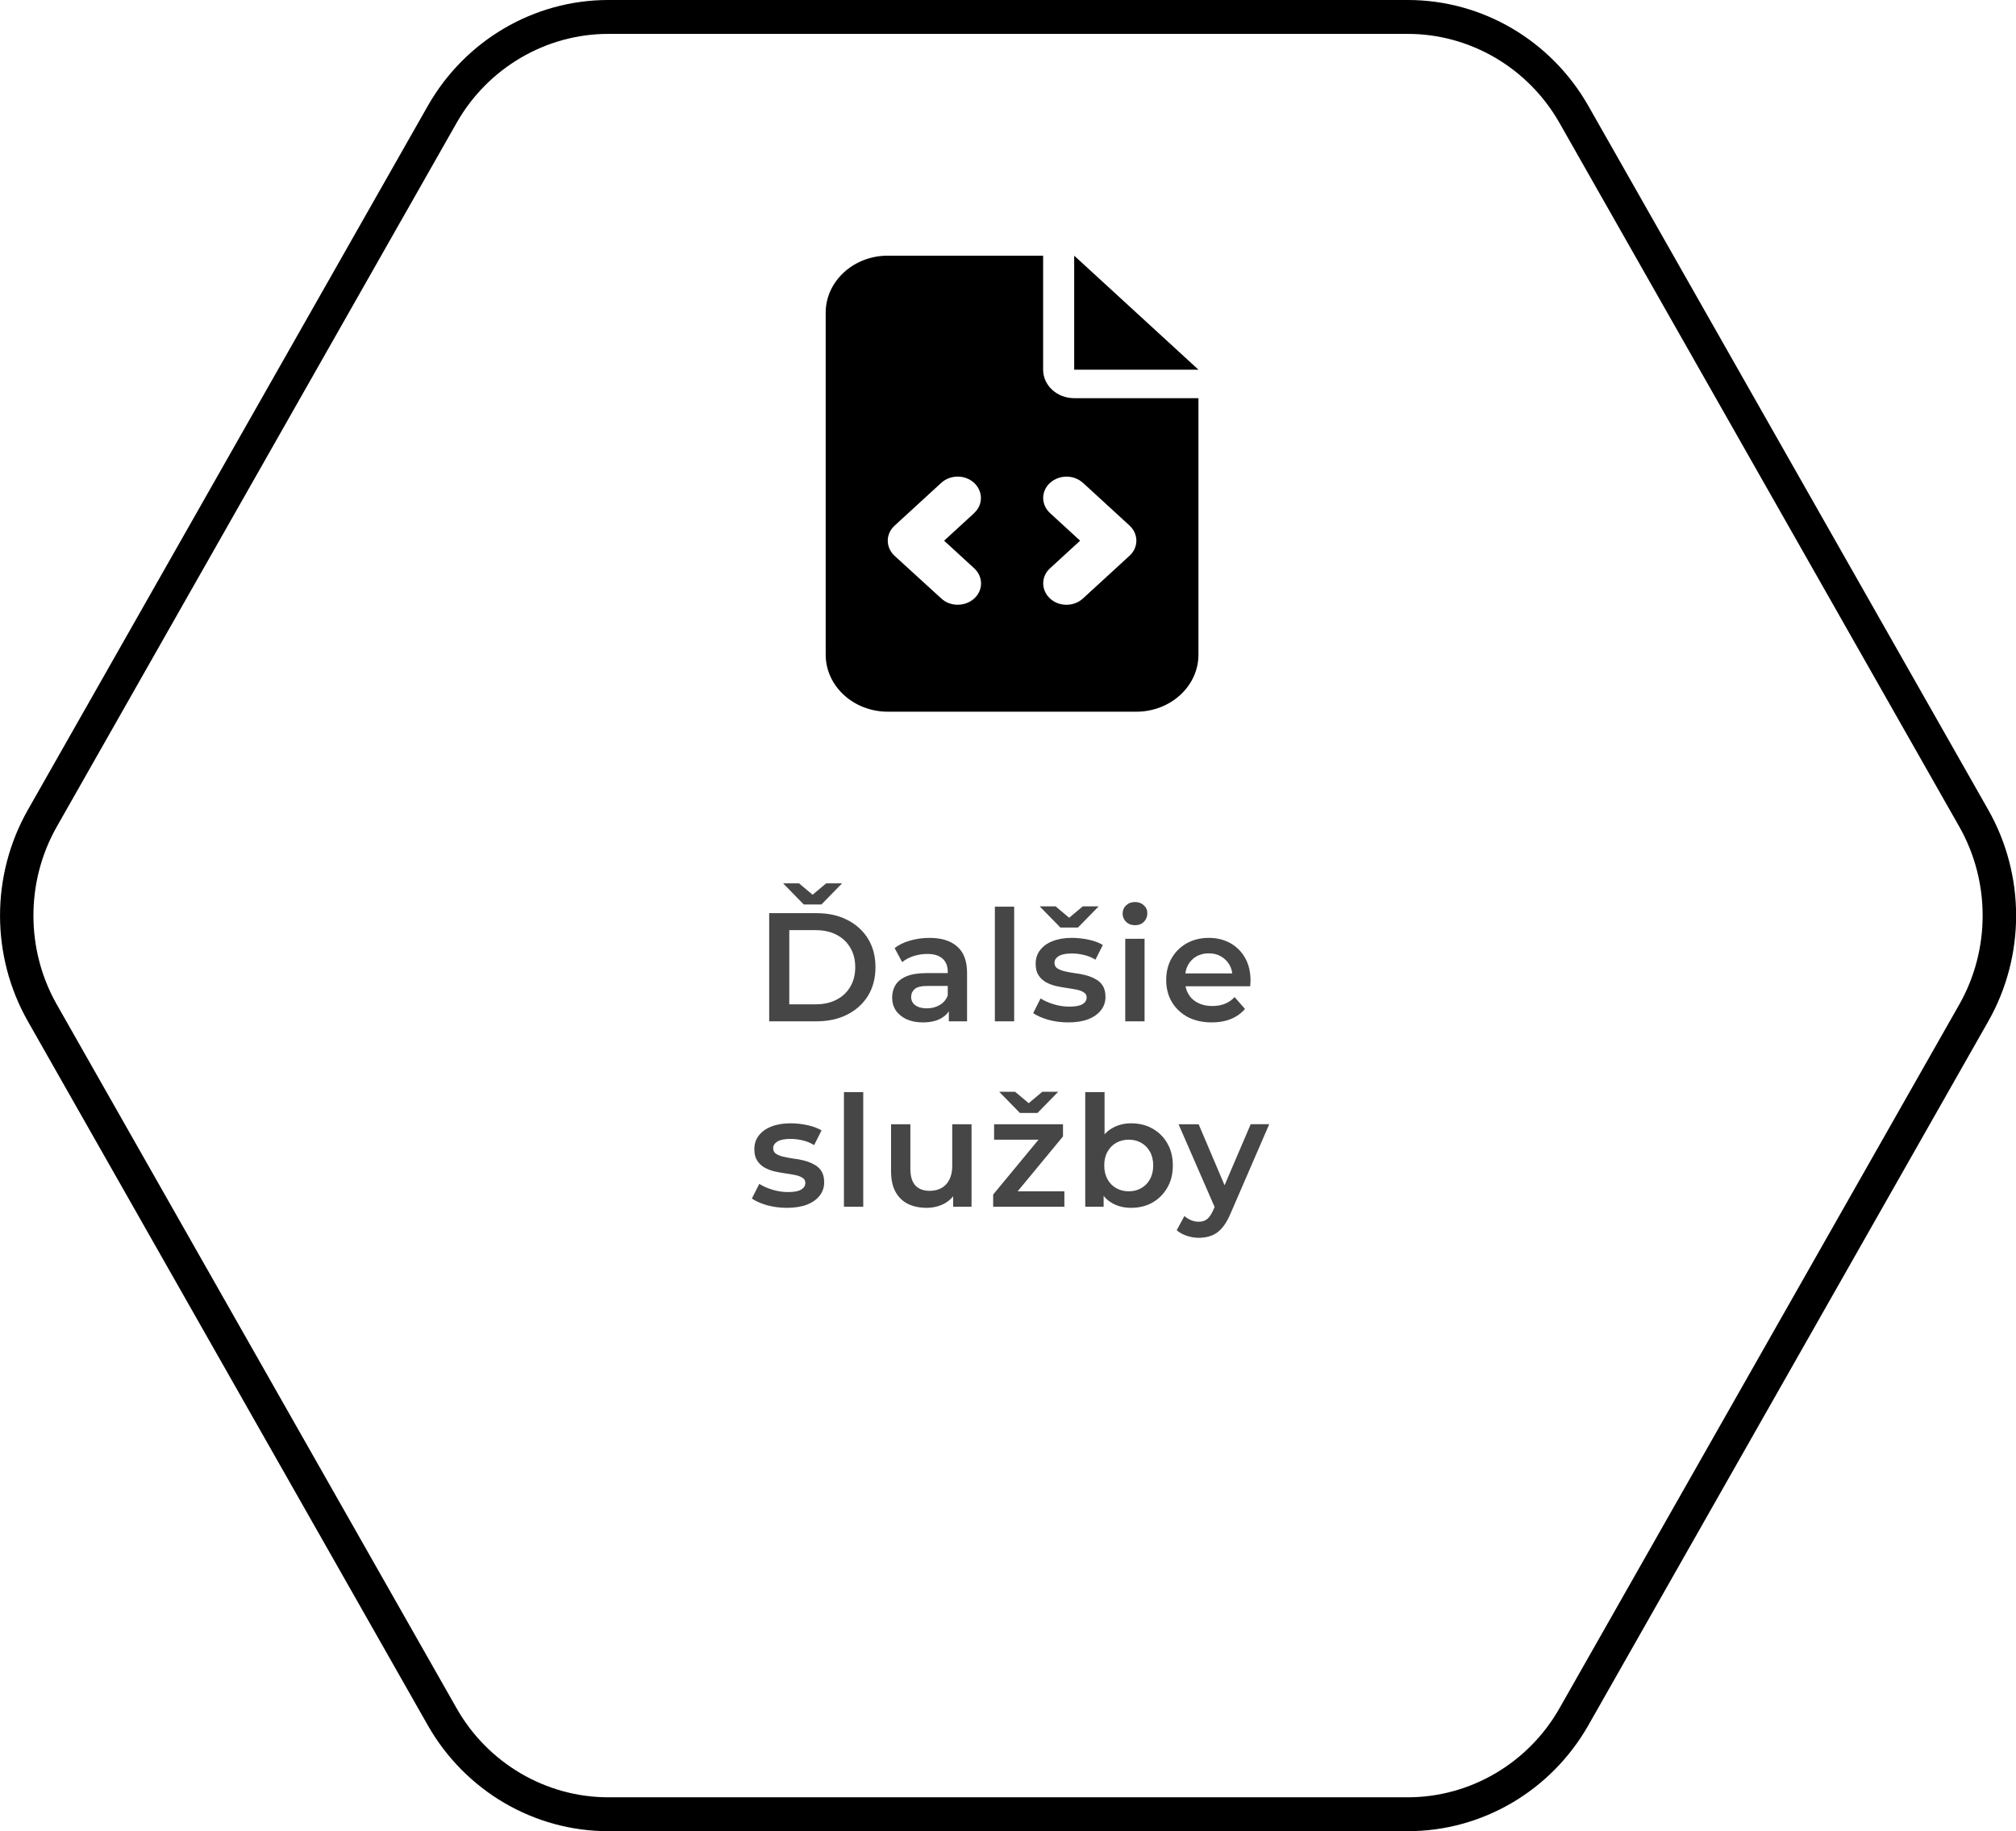 <?xml version="1.0" encoding="UTF-8"?>
<svg width="261" height="237" fill="none" version="1.1" viewBox="0 0 261 237" xmlns="http://www.w3.org/2000/svg">
 <g clip-path="url(#clip0_50_622)" fill="#000">
  <path d="m182.26 4.386c8.073 0 15.596 4.408 19.632 11.514l51.762 91.092c4.037 7.105 4.037 15.922 0 23.027l-51.762 91.092c-4.036 7.106-11.559 11.514-19.632 11.514h-103.51c-8.073 0-15.596-4.408-19.632-11.514l-51.762-91.092c-4.037-7.105-4.037-15.922 0-23.027l51.762-91.092c4.037-7.106 11.559-11.514 19.632-11.514h103.52m0-4.386h-103.52c-9.638 0-18.542 5.231-23.366 13.707l-51.762 91.091c-4.824 8.477-4.824 18.938 0 27.415l51.762 91.091c4.824 8.476 13.728 13.707 23.366 13.707h103.52c9.638 0 18.542-5.231 23.366-13.707l51.762-91.091c4.824-8.477 4.824-18.927 0-27.415l-51.762-91.091c-4.824-8.476-13.728-13.707-23.366-13.707z"/>
  <path d="m114.94 33.091c-4.436 0-8.043 3.309-8.043 7.378v44.268c0 4.069 3.607 7.378 8.043 7.378h32.173c4.436 0 8.043-3.309 8.043-7.378v-33.201h-16.086c-2.225 0-4.022-1.649-4.022-3.689v-14.756h-20.108zm24.13 0v14.756h16.086l-16.086-14.756zm-12.945 33.317-3.895 3.574 3.895 3.574c1.182 1.084 1.182 2.836 0 3.908-1.181 1.072-3.091 1.084-4.26 0l-6.045-5.522c-1.181-1.084-1.181-2.836 0-3.908l6.033-5.534c1.181-1.084 3.091-1.084 4.26 0 1.169 1.084 1.181 2.836 0 3.908h0.012zm14.076-3.92 6.032 5.534c1.182 1.084 1.182 2.836 0 3.908l-6.032 5.534c-1.181 1.084-3.092 1.084-4.26 0-1.169-1.084-1.182-2.836 0-3.908l3.895-3.574-3.895-3.574c-1.182-1.084-1.182-2.836 0-3.908 1.181-1.072 3.091-1.084 4.26 0v-0.011z"/>
 </g>
 <defs>
  <clipPath id="clip0_50_622">
   <rect width="261" height="237" fill="#fff"/>
  </clipPath>
 </defs>
 <g style="fill:#464646" aria-label="Ďalšieslužby">
  <path d="m99.583 132.19v-14h6.12q2.28 0 4 0.88t2.68 2.44 0.96 3.68q0 2.1-0.96 3.68-0.96 1.56-2.68 2.44t-4 0.88zm2.6-2.2h3.4q1.58 0 2.72-0.6 1.16-0.6 1.78-1.68 0.64-1.08 0.64-2.52 0-1.46-0.64-2.52-0.62-1.08-1.78-1.68-1.14-0.6-2.72-0.6h-3.4zm1.88-12.92-2.68-2.74h2.06l2.72 2.28h-1.92l2.72-2.28h2.06l-2.68 2.74z"/>
  <path d="m122.84 132.19v-2.16l-0.14-0.46v-3.78q0-1.1-0.66-1.7-0.66-0.62-2-0.62-0.9 0-1.78 0.28-0.86 0.28-1.46 0.78l-0.98-1.82q0.86-0.66 2.04-0.98 1.2-0.34 2.48-0.34 2.32 0 3.58 1.12 1.28 1.1 1.28 3.42v6.26zm-3.36 0.14q-1.2 0-2.1-0.4-0.9-0.42-1.4-1.14-0.48-0.74-0.48-1.66 0-0.9 0.42-1.62 0.44-0.72 1.42-1.14t2.6-0.42h3.1v1.66h-2.92q-1.28 0-1.72 0.42-0.44 0.4-0.44 1 0 0.68 0.54 1.08t1.5 0.4q0.92 0 1.64-0.42 0.74-0.42 1.06-1.24l0.42 1.5q-0.36 0.94-1.3 1.46-0.92 0.52-2.34 0.52z"/>
  <path d="m128.8 132.19v-14.84h2.5v14.84z"/>
  <path d="m138.28 132.33q-1.34 0-2.58-0.34-1.22-0.36-1.94-0.86l0.96-1.9q0.72 0.46 1.72 0.76t2 0.3q1.18 0 1.7-0.32 0.54-0.32 0.54-0.86 0-0.44-0.36-0.66-0.36-0.24-0.94-0.36t-1.3-0.22q-0.7-0.1-1.42-0.26-0.7-0.18-1.28-0.5-0.58-0.34-0.94-0.9t-0.36-1.48q0-1.02 0.58-1.76 0.58-0.76 1.62-1.16 1.06-0.42 2.5-0.42 1.08 0 2.18 0.24t1.82 0.68l-0.96 1.9q-0.76-0.46-1.54-0.62-0.76-0.18-1.52-0.18-1.14 0-1.7 0.34-0.54 0.34-0.54 0.86 0 0.48 0.36 0.72t0.94 0.38 1.28 0.24q0.72 0.08 1.42 0.26t1.28 0.5q0.6 0.3 0.96 0.86t0.36 1.46q0 1-0.6 1.74-0.58 0.74-1.66 1.16-1.08 0.4-2.58 0.4zm-1-12.28-2.68-2.74h2.06l2.72 2.28h-1.92l2.72-2.28h2.06l-2.68 2.74z"/>
  <path d="m145.68 132.19v-10.68h2.5v10.68zm1.26-12.44q-0.7 0-1.16-0.44-0.44-0.44-0.44-1.06 0-0.64 0.44-1.06 0.46-0.44 1.16-0.44t1.14 0.42q0.46 0.4 0.46 1.02 0 0.66-0.44 1.12-0.44 0.44-1.16 0.44z"/>
  <path d="m156.88 132.33q-1.78 0-3.12-0.7-1.32-0.72-2.06-1.96-0.72-1.24-0.72-2.82 0-1.6 0.7-2.82 0.72-1.24 1.96-1.94 1.26-0.7 2.86-0.7 1.56 0 2.78 0.68t1.92 1.92 0.7 2.92q0 0.16-0.02 0.36 0 0.2-0.02 0.38h-8.9v-1.66h7.58l-0.98 0.52q0.02-0.92-0.38-1.62t-1.1-1.1q-0.68-0.4-1.58-0.4-0.92 0-1.62 0.4-0.68 0.4-1.08 1.12-0.38 0.7-0.38 1.66v0.4q0 0.96 0.44 1.7t1.24 1.14 1.84 0.4q0.9 0 1.62-0.28t1.28-0.88l1.34 1.54q-0.72 0.84-1.82 1.3-1.08 0.44-2.48 0.44z"/>
  <path d="m101.86 156.33q-1.34 0-2.58-0.34-1.22-0.36-1.94-0.86l0.96-1.9q0.72 0.46 1.72 0.76 1 0.3 2 0.3 1.18 0 1.7-0.32 0.54-0.32 0.54-0.86 0-0.44-0.36-0.66-0.36-0.24-0.94-0.36t-1.3-0.22q-0.7-0.1-1.42-0.26-0.7-0.18-1.28-0.5-0.58-0.34-0.94-0.9t-0.36-1.48q0-1.02 0.58-1.76 0.58-0.76 1.62-1.16 1.06-0.42 2.5-0.42 1.08 0 2.18 0.24t1.82 0.68l-0.96 1.9q-0.76-0.46-1.54-0.62-0.76-0.18-1.52-0.18-1.14 0-1.7 0.34-0.54 0.34-0.54 0.86 0 0.48 0.36 0.72t0.94 0.38 1.28 0.24q0.72 0.08 1.42 0.26t1.28 0.5q0.6 0.3 0.96 0.86t0.36 1.46q0 1-0.6 1.74-0.58 0.74-1.66 1.16-1.08 0.4-2.58 0.4z"/>
  <path d="m109.26 156.19v-14.84h2.5v14.84z"/>
  <path d="m119.96 156.33q-1.36 0-2.4-0.5-1.04-0.52-1.62-1.56-0.58-1.06-0.58-2.66v-6.1h2.5v5.76q0 1.44 0.64 2.16 0.66 0.7 1.86 0.7 0.88 0 1.52-0.36 0.66-0.36 1.02-1.08 0.38-0.72 0.38-1.78v-5.4h2.5v10.68h-2.38v-2.88l0.42 0.88q-0.54 1.04-1.58 1.6-1.04 0.54-2.28 0.54z"/>
  <path d="m128.58 156.19v-1.58l6.58-7.96 0.46 0.86h-6.92v-2h8.92v1.58l-6.58 7.96-0.5-0.86h7.26v2zm3.46-12.14-2.68-2.74h2.06l2.72 2.28h-1.92l2.72-2.28h2.06l-2.68 2.74z"/>
  <path d="m146.42 156.33q-1.36 0-2.42-0.6t-1.68-1.8q-0.6-1.22-0.6-3.08 0-1.88 0.62-3.08 0.64-1.2 1.7-1.78 1.08-0.6 2.38-0.6 1.58 0 2.78 0.68 1.22 0.68 1.92 1.9 0.72 1.22 0.72 2.88t-0.72 2.88q-0.7 1.22-1.92 1.92-1.2 0.68-2.78 0.68zm-5.92-0.14v-14.84h2.5v6.64l-0.2 2.84 0.08 2.84v2.52zm5.64-2q0.9 0 1.6-0.4 0.72-0.4 1.14-1.16t0.42-1.78q0-1.04-0.42-1.78-0.42-0.76-1.14-1.16-0.7-0.4-1.6-0.4t-1.62 0.4-1.14 1.16q-0.42 0.74-0.42 1.78 0 1.02 0.42 1.78t1.14 1.16 1.62 0.4z"/>
  <path d="m155.2 160.21q-0.78 0-1.56-0.26t-1.3-0.72l1-1.84q0.38 0.34 0.86 0.54t0.98 0.2q0.68 0 1.1-0.34t0.78-1.14l0.62-1.4 0.2-0.3 4.04-9.44h2.4l-5 11.54q-0.5 1.2-1.12 1.9-0.6 0.7-1.36 0.98-0.74 0.28-1.64 0.28zm2.2-3.64-4.82-11.06h2.6l3.92 9.22z"/>
 </g>
</svg>
